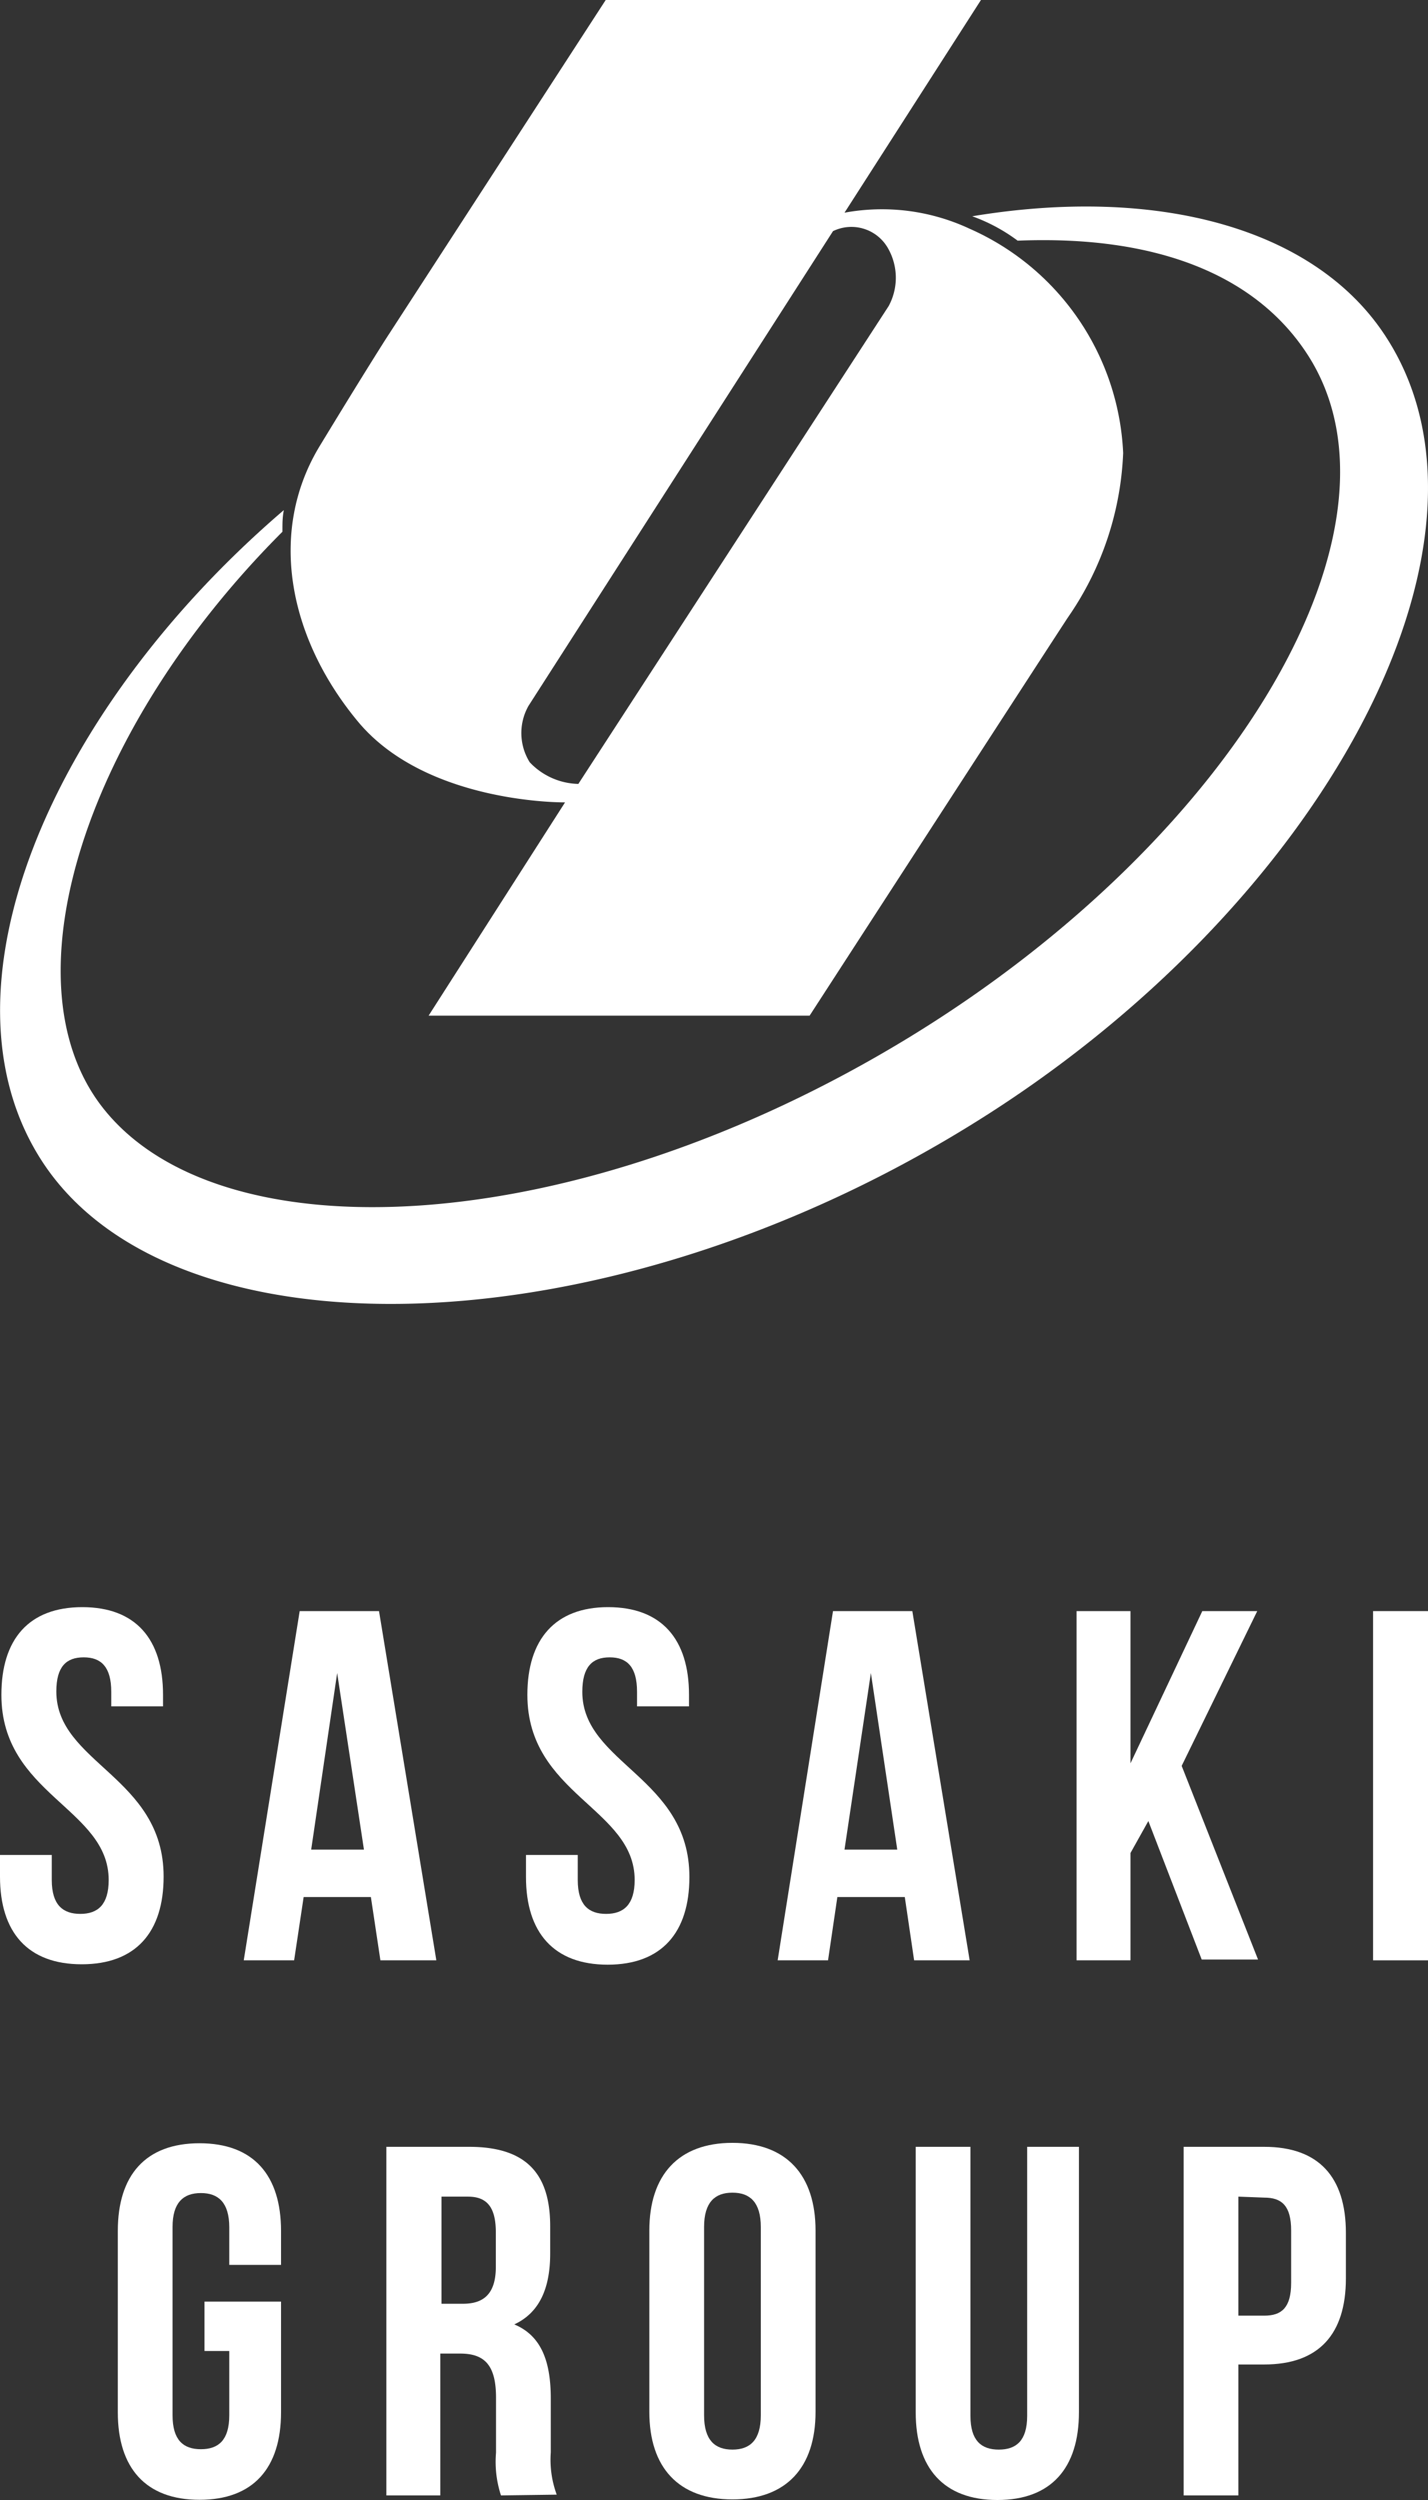 <svg xmlns="http://www.w3.org/2000/svg" viewBox="0 0 72 126"><rect x="0" y="0" width="72" height="126" fill="#333333" stroke="none"/><defs><style>.cls-1,.cls-2{fill:#fff;}.cls-2{fill-rule:evenodd;}</style></defs><title>アセット 22</title><g id="レイヤー_2" data-name="レイヤー 2"><g id="layout"><path class="cls-1" d="M4.15,81c2.69,0,4.07,1.61,4.07,4.42V86H5.61v-.73c0-1.26-.51-1.74-1.39-1.74S2.84,84,2.84,85.25c0,3.62,5.41,4.3,5.41,9.33C8.25,97.39,6.84,99,4.12,99S0,97.39,0,94.58V93.49H2.61v1.26c0,1.26.56,1.71,1.44,1.71S5.48,96,5.48,94.75c0-3.62-5.41-4.3-5.41-9.33C.07,82.61,1.46,81,4.15,81Z"/><path class="cls-1" d="M22,98.8H19.18l-.48-3.19H15.31l-.48,3.19H12.29l2.82-17.6h4Zm-6.31-5.58h2.66L17,84.32Z"/><path class="cls-1" d="M30.66,81c2.69,0,4.08,1.61,4.08,4.42V86H32.12v-.73c0-1.26-.5-1.74-1.38-1.74s-1.38.48-1.38,1.74c0,3.62,5.4,4.3,5.4,9.33,0,2.81-1.41,4.42-4.12,4.42s-4.12-1.61-4.12-4.42V93.49h2.61v1.26c0,1.26.55,1.71,1.43,1.71S32,96,32,94.75c0-3.62-5.41-4.3-5.41-9.33C26.59,82.61,28,81,30.66,81Z"/><path class="cls-1" d="M48.89,98.8h-2.8l-.47-3.19h-3.4l-.47,3.19H39.21L42,81.2h4Zm-6.31-5.58h2.66l-1.33-8.9Z"/><path class="cls-1" d="M57.9,91.78,57,93.39V98.8H54.28V81.2H57v7.67l3.62-7.67h2.77L59.58,89l3.85,9.76H60.59Z"/><path class="cls-1" d="M69.23,81.2H72V98.8H69.23Z"/><path class="cls-1" d="M10.31,116h3.86v5.58c0,2.81-1.4,4.41-4.11,4.41s-4.12-1.6-4.12-4.41v-9.14c0-2.81,1.4-4.42,4.12-4.42s4.11,1.61,4.11,4.42v1.71H11.56v-1.89c0-1.25-.55-1.73-1.43-1.73S8.7,111,8.7,112.24v9.49c0,1.26.55,1.71,1.43,1.71s1.43-.45,1.43-1.71v-3.24H10.31Z"/><path class="cls-1" d="M25.26,125.77a5.43,5.43,0,0,1-.25-2.16v-2.76c0-1.63-.56-2.23-1.81-2.23h-1v7.15H19.48V108.2h4.17c2.86,0,4.09,1.33,4.09,4v1.38c0,1.81-.58,3-1.81,3.57,1.39.58,1.84,1.91,1.84,3.74v2.71a5.1,5.1,0,0,0,.3,2.13Zm-3-15.06v5.4h1.08c1,0,1.66-.45,1.66-1.86v-1.73c0-1.26-.43-1.81-1.41-1.81Z"/><path class="cls-1" d="M32.74,112.42c0-2.81,1.48-4.42,4.19-4.42s4.19,1.61,4.19,4.42v9.14c0,2.81-1.48,4.41-4.19,4.41s-4.19-1.6-4.19-4.41Zm2.76,9.31c0,1.26.55,1.73,1.43,1.73s1.43-.47,1.43-1.73v-9.49c0-1.25-.55-1.73-1.43-1.73s-1.43.48-1.43,1.73Z"/><path class="cls-1" d="M48.93,108.2v13.56c0,1.25.55,1.7,1.43,1.7s1.43-.45,1.43-1.7V108.2H54.4v13.38c0,2.81-1.4,4.42-4.11,4.42s-4.12-1.61-4.12-4.42V108.2Z"/><path class="cls-1" d="M67.86,112.54v2.29c0,2.81-1.36,4.34-4.12,4.34h-1.3v6.6H59.68V108.2h4.06C66.5,108.2,67.86,109.73,67.86,112.54Zm-5.42-1.83v6h1.3c.88,0,1.36-.4,1.36-1.66v-2.63c0-1.26-.48-1.66-1.36-1.66Z"/><path class="cls-2" d="M48.87,11.52a10.43,10.43,0,0,0-6.29-.8L49.46,0H30.54L19.45,17.09s-1.05,1.64-3.33,5.39c-2.65,4.37-1.53,9.73,1.93,13.89s10.44,4.07,10.44,4.07L21.61,51.19H40.82S53.26,32,53.85,31.11a15.62,15.62,0,0,0,2.78-8.28A13,13,0,0,0,48.87,11.52Zm-4.06,3.9L29.16,39.51a3.48,3.48,0,0,1-2.45-1.09,2.78,2.78,0,0,1-.06-2.85L42,11.65a2.12,2.12,0,0,1,2.76.84A3,3,0,0,1,44.81,15.42Z"/><path class="cls-2" d="M69.83,16.9c-3.58-5.44-11.53-7.54-20.81-6a8.78,8.78,0,0,1,2.29,1.23c7.11-.29,12,1.79,14.55,5.64,5.73,8.62-3.46,24.39-20,34.5-16.94,10.35-35,11.13-40.8,3.4C.29,49.3,4.32,36.72,14.24,26.8c0-.48,0-.7.07-1.09C2.53,35.8-3.45,49.87,2.09,58.48,8.59,68.59,30.35,68.22,49,56.67,66.58,45.81,76.7,27.32,69.83,16.9Z"/></g></g></svg>